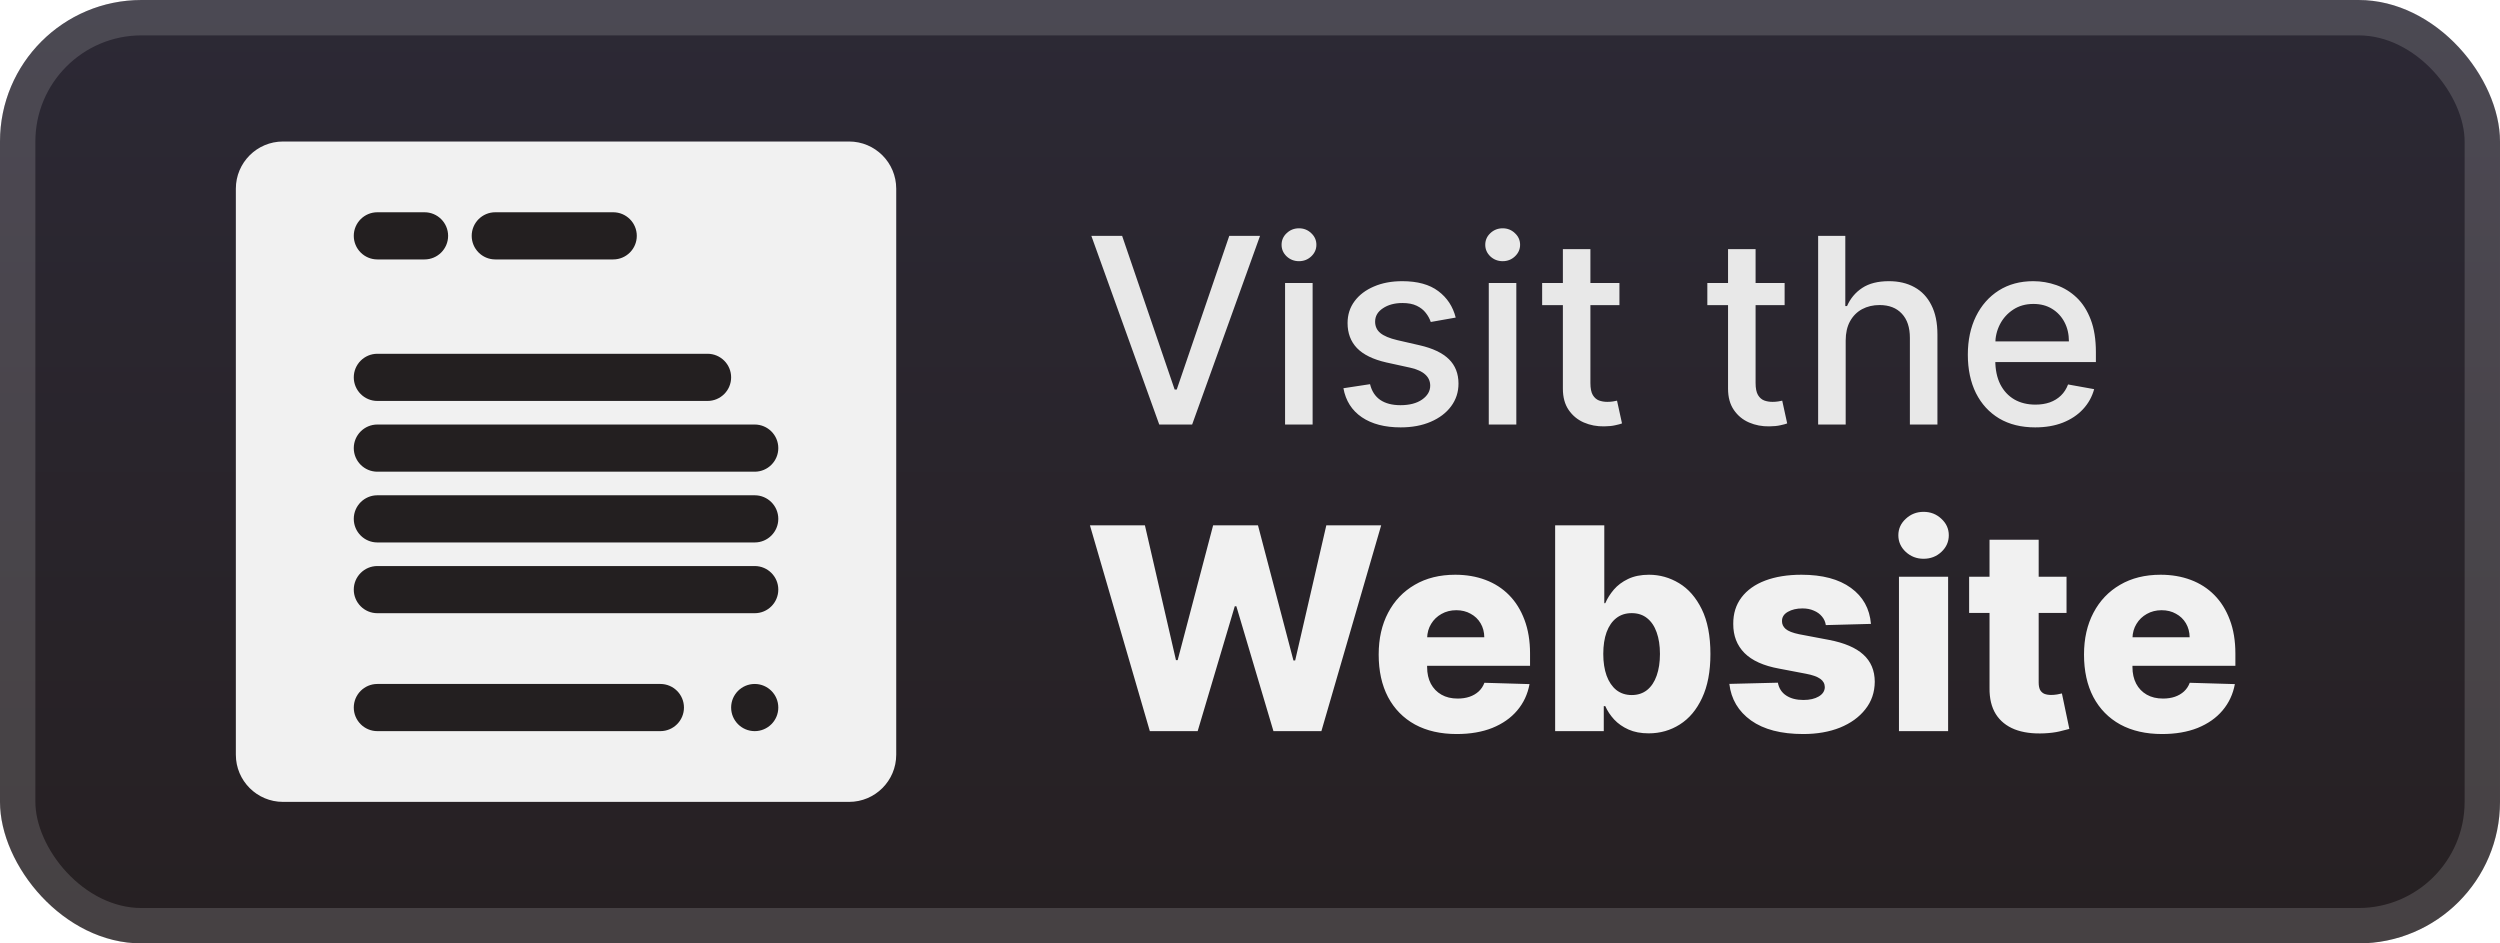<svg width="106" height="40" viewBox="0 0 106 40" fill="none" xmlns="http://www.w3.org/2000/svg">
<rect x="-0" y="-6.10352e-05" width="106" height="40" rx="6" fill="url(#paint0_linear_4_107)"/>
<g filter="url(#filter0_d_4_107)">
<path d="M38 11.362V32C38 33.105 37.105 34 36 34H12C10.895 34 10 33.105 10 32V8C10 6.895 10.895 6 12 6H31.189H36C37.105 6 38 6.895 38 8V11.362Z" fill="#F1F1F1"/>
<path d="M30 15H16C15.448 15 15 15.448 15 16C15 16.552 15.448 17 16 17H30C30.552 17 31 16.552 31 16C31 15.448 30.552 15 30 15Z" fill="#231F20"/>
<path d="M32 18H16C15.448 18 15 18.448 15 19C15 19.552 15.448 20 16 20H32C32.552 20 33 19.552 33 19C33 18.448 32.552 18 32 18Z" fill="#231F20"/>
<path d="M32 21H16C15.448 21 15 21.448 15 22C15 22.552 15.448 23 16 23H32C32.552 23 33 22.552 33 22C33 21.448 32.552 21 32 21Z" fill="#231F20"/>
<path d="M32 24H16C15.448 24 15 24.448 15 25C15 25.552 15.448 26 16 26H32C32.552 26 33 25.552 33 25C33 24.448 32.552 24 32 24Z" fill="#231F20"/>
<path d="M28 29H16C15.448 29 15 29.448 15 30C15 30.552 15.448 31 16 31H28C28.552 31 29 30.552 29 30C29 29.448 28.552 29 28 29Z" fill="#231F20"/>
<path d="M31 30C31 30.552 31.448 31 32 31C32.552 31 33 30.552 33 30C33 29.448 32.552 29 32 29C31.448 29 31 29.448 31 30Z" fill="#231F20"/>
<path d="M18 9H16C15.448 9 15 9.448 15 10C15 10.552 15.448 11 16 11H18C18.552 11 19 10.552 19 10C19 9.448 18.552 9 18 9Z" fill="#231F20"/>
<path d="M26 9H21C20.448 9 20 9.448 20 10C20 10.552 20.448 11 21 11H26C26.552 11 27 10.552 27 10C27 9.448 26.552 9 26 9Z" fill="#231F20"/>
</g>
<g filter="url(#filter1_d_4_107)">
<path d="M47.578 10L49.805 16.516H49.894L52.121 10H53.426L50.547 18H49.152L46.273 10H47.578ZM54.487 18V12H55.655V18H54.487ZM55.077 11.074C54.874 11.074 54.699 11.006 54.554 10.871C54.41 10.733 54.339 10.569 54.339 10.379C54.339 10.186 54.41 10.022 54.554 9.887C54.699 9.749 54.874 9.68 55.077 9.68C55.28 9.68 55.453 9.749 55.597 9.887C55.742 10.022 55.815 10.186 55.815 10.379C55.815 10.569 55.742 10.733 55.597 10.871C55.453 11.006 55.28 11.074 55.077 11.074ZM61.722 13.465L60.664 13.652C60.62 13.517 60.549 13.388 60.453 13.266C60.359 13.143 60.232 13.043 60.07 12.965C59.909 12.887 59.707 12.848 59.465 12.848C59.134 12.848 58.858 12.922 58.637 13.07C58.415 13.216 58.305 13.405 58.305 13.637C58.305 13.837 58.379 13.999 58.527 14.121C58.676 14.243 58.915 14.344 59.246 14.422L60.199 14.641C60.751 14.768 61.163 14.965 61.434 15.23C61.704 15.496 61.84 15.841 61.84 16.266C61.84 16.625 61.736 16.945 61.527 17.227C61.322 17.505 61.034 17.724 60.664 17.883C60.297 18.042 59.871 18.121 59.387 18.121C58.715 18.121 58.166 17.978 57.742 17.691C57.318 17.402 57.057 16.992 56.961 16.461L58.09 16.289C58.16 16.583 58.305 16.806 58.523 16.957C58.742 17.105 59.027 17.18 59.379 17.18C59.762 17.18 60.068 17.1 60.297 16.941C60.526 16.78 60.641 16.583 60.641 16.352C60.641 16.164 60.57 16.006 60.43 15.879C60.291 15.751 60.079 15.655 59.793 15.59L58.777 15.367C58.217 15.239 57.803 15.036 57.535 14.758C57.269 14.479 57.137 14.126 57.137 13.699C57.137 13.345 57.236 13.035 57.434 12.77C57.631 12.504 57.905 12.297 58.254 12.148C58.603 11.997 59.002 11.922 59.453 11.922C60.101 11.922 60.612 12.062 60.984 12.344C61.357 12.622 61.603 12.996 61.722 13.465ZM63.124 18V12H64.292V18H63.124ZM63.714 11.074C63.511 11.074 63.336 11.006 63.19 10.871C63.047 10.733 62.975 10.569 62.975 10.379C62.975 10.186 63.047 10.022 63.19 9.887C63.336 9.749 63.511 9.68 63.714 9.68C63.917 9.68 64.09 9.749 64.233 9.887C64.379 10.022 64.452 10.186 64.452 10.379C64.452 10.569 64.379 10.733 64.233 10.871C64.09 11.006 63.917 11.074 63.714 11.074ZM68.664 12V12.937H65.387V12H68.664ZM66.266 10.562H67.433V16.238C67.433 16.465 67.467 16.635 67.535 16.75C67.603 16.862 67.69 16.939 67.797 16.98C67.906 17.02 68.025 17.039 68.152 17.039C68.246 17.039 68.328 17.032 68.398 17.02C68.469 17.006 68.523 16.996 68.562 16.988L68.773 17.953C68.706 17.979 68.609 18.005 68.484 18.031C68.359 18.06 68.203 18.076 68.016 18.078C67.708 18.083 67.422 18.029 67.156 17.914C66.891 17.799 66.676 17.622 66.512 17.383C66.347 17.143 66.266 16.842 66.266 16.48V10.562ZM75.668 12V12.937H72.391V12H75.668ZM73.269 10.562H74.437V16.238C74.437 16.465 74.471 16.635 74.539 16.75C74.607 16.862 74.694 16.939 74.801 16.98C74.91 17.02 75.028 17.039 75.156 17.039C75.25 17.039 75.332 17.032 75.402 17.02C75.472 17.006 75.527 16.996 75.566 16.988L75.777 17.953C75.71 17.979 75.613 18.005 75.488 18.031C75.363 18.06 75.207 18.076 75.019 18.078C74.712 18.083 74.426 18.029 74.16 17.914C73.894 17.799 73.68 17.622 73.516 17.383C73.351 17.143 73.269 16.842 73.269 16.48V10.562ZM78.257 14.437V18H77.089V10H78.241V12.976H78.315C78.456 12.654 78.671 12.397 78.96 12.207C79.249 12.017 79.626 11.922 80.093 11.922C80.504 11.922 80.864 12.006 81.171 12.176C81.481 12.345 81.72 12.598 81.889 12.934C82.061 13.267 82.147 13.684 82.147 14.184V18H80.979V14.324C80.979 13.884 80.866 13.543 80.639 13.301C80.413 13.056 80.098 12.934 79.694 12.934C79.418 12.934 79.171 12.992 78.952 13.109C78.736 13.226 78.565 13.398 78.44 13.625C78.318 13.849 78.257 14.12 78.257 14.437ZM86.292 18.121C85.701 18.121 85.192 17.995 84.764 17.742C84.34 17.487 84.012 17.129 83.78 16.668C83.551 16.204 83.436 15.661 83.436 15.039C83.436 14.424 83.551 13.883 83.78 13.414C84.012 12.945 84.335 12.579 84.749 12.316C85.166 12.053 85.653 11.922 86.21 11.922C86.548 11.922 86.876 11.978 87.194 12.09C87.512 12.202 87.797 12.377 88.05 12.617C88.302 12.857 88.501 13.168 88.647 13.551C88.793 13.931 88.866 14.393 88.866 14.937V15.351H84.097V14.476H87.722C87.722 14.169 87.659 13.897 87.534 13.66C87.409 13.421 87.233 13.232 87.007 13.094C86.783 12.956 86.52 12.887 86.218 12.887C85.889 12.887 85.603 12.967 85.358 13.129C85.116 13.288 84.929 13.496 84.796 13.754C84.666 14.009 84.6 14.286 84.6 14.586V15.27C84.6 15.671 84.671 16.012 84.811 16.293C84.955 16.574 85.154 16.789 85.409 16.937C85.664 17.083 85.962 17.156 86.304 17.156C86.525 17.156 86.727 17.125 86.909 17.062C87.091 16.997 87.249 16.901 87.382 16.773C87.514 16.646 87.616 16.488 87.686 16.301L88.792 16.5C88.703 16.826 88.544 17.111 88.315 17.355C88.089 17.598 87.804 17.786 87.46 17.922C87.119 18.055 86.729 18.121 86.292 18.121Z" fill="#E8E8E8"/>
<path d="M48.753 31L46.213 22.273H48.544L49.861 27.991H49.933L51.437 22.273H53.338L54.842 28.004H54.915L56.236 22.273H58.562L56.027 31H53.994L52.422 25.707H52.354L50.781 31H48.753ZM61.767 31.123C61.082 31.123 60.491 30.989 59.994 30.719C59.5 30.446 59.119 30.058 58.852 29.555C58.588 29.05 58.456 28.449 58.456 27.753C58.456 27.077 58.589 26.486 58.856 25.98C59.123 25.471 59.5 25.077 59.986 24.795C60.471 24.511 61.044 24.369 61.703 24.369C62.169 24.369 62.595 24.442 62.981 24.587C63.368 24.732 63.702 24.946 63.983 25.23C64.264 25.514 64.483 25.865 64.639 26.283C64.795 26.697 64.874 27.173 64.874 27.71V28.23H59.184V27.02H62.934C62.932 26.798 62.879 26.601 62.777 26.427C62.675 26.254 62.534 26.119 62.355 26.023C62.179 25.923 61.976 25.873 61.746 25.873C61.513 25.873 61.304 25.926 61.119 26.031C60.934 26.134 60.788 26.274 60.68 26.453C60.572 26.629 60.516 26.829 60.51 27.054V28.285C60.51 28.552 60.562 28.787 60.667 28.989C60.773 29.187 60.922 29.342 61.115 29.453C61.308 29.564 61.538 29.619 61.805 29.619C61.99 29.619 62.157 29.594 62.308 29.543C62.459 29.491 62.588 29.416 62.696 29.317C62.804 29.217 62.885 29.095 62.939 28.95L64.852 29.006C64.773 29.435 64.598 29.808 64.328 30.126C64.061 30.442 63.71 30.687 63.275 30.864C62.841 31.037 62.338 31.123 61.767 31.123ZM65.938 31V22.273H68.022V25.575H68.064C68.149 25.376 68.27 25.185 68.426 25C68.585 24.815 68.787 24.665 69.031 24.548C69.279 24.429 69.574 24.369 69.918 24.369C70.372 24.369 70.797 24.489 71.192 24.727C71.59 24.966 71.911 25.334 72.155 25.831C72.399 26.328 72.522 26.962 72.522 27.732C72.522 28.473 72.404 29.094 72.168 29.594C71.935 30.094 71.62 30.469 71.222 30.719C70.827 30.969 70.388 31.094 69.905 31.094C69.576 31.094 69.29 31.04 69.049 30.932C68.807 30.824 68.604 30.682 68.439 30.506C68.277 30.329 68.152 30.141 68.064 29.939H68V31H65.938ZM67.979 27.727C67.979 28.079 68.026 28.386 68.12 28.648C68.216 28.909 68.354 29.112 68.533 29.257C68.715 29.399 68.932 29.47 69.185 29.47C69.441 29.47 69.658 29.399 69.837 29.257C70.016 29.112 70.151 28.909 70.242 28.648C70.335 28.386 70.382 28.079 70.382 27.727C70.382 27.375 70.335 27.07 70.242 26.811C70.151 26.552 70.016 26.352 69.837 26.21C69.661 26.068 69.443 25.997 69.185 25.997C68.929 25.997 68.712 26.067 68.533 26.206C68.354 26.345 68.216 26.544 68.12 26.802C68.026 27.061 67.979 27.369 67.979 27.727ZM79.328 26.453L77.415 26.504C77.395 26.368 77.341 26.247 77.253 26.142C77.165 26.034 77.05 25.95 76.907 25.891C76.768 25.828 76.606 25.797 76.422 25.797C76.18 25.797 75.974 25.845 75.804 25.942C75.636 26.038 75.554 26.169 75.557 26.334C75.554 26.462 75.605 26.572 75.71 26.666C75.818 26.76 76.01 26.835 76.285 26.892L77.547 27.131C78.2 27.256 78.686 27.463 79.004 27.753C79.325 28.043 79.487 28.426 79.49 28.903C79.487 29.352 79.354 29.743 79.089 30.075C78.828 30.408 78.47 30.666 78.016 30.851C77.561 31.033 77.041 31.123 76.456 31.123C75.521 31.123 74.784 30.932 74.244 30.548C73.707 30.162 73.4 29.645 73.324 28.997L75.382 28.946C75.427 29.185 75.545 29.366 75.736 29.491C75.926 29.616 76.169 29.679 76.464 29.679C76.731 29.679 76.949 29.629 77.116 29.53C77.284 29.43 77.369 29.298 77.372 29.134C77.369 28.986 77.304 28.868 77.176 28.78C77.048 28.689 76.848 28.618 76.575 28.567L75.433 28.349C74.777 28.23 74.288 28.01 73.967 27.689C73.646 27.365 73.487 26.953 73.49 26.453C73.487 26.016 73.604 25.642 73.839 25.332C74.075 25.02 74.41 24.781 74.845 24.616C75.28 24.452 75.793 24.369 76.383 24.369C77.27 24.369 77.969 24.555 78.48 24.927C78.991 25.297 79.274 25.805 79.328 26.453ZM80.516 31V24.454H82.6V31H80.516ZM81.56 23.692C81.267 23.692 81.016 23.595 80.806 23.402C80.595 23.206 80.49 22.97 80.49 22.695C80.49 22.422 80.595 22.189 80.806 21.996C81.016 21.8 81.267 21.702 81.56 21.702C81.855 21.702 82.107 21.8 82.314 21.996C82.524 22.189 82.629 22.422 82.629 22.695C82.629 22.97 82.524 23.206 82.314 23.402C82.107 23.595 81.855 23.692 81.56 23.692ZM87.621 24.454V25.989H83.491V24.454H87.621ZM84.356 22.886H86.44V28.942C86.44 29.07 86.46 29.173 86.5 29.253C86.543 29.329 86.604 29.385 86.683 29.419C86.763 29.45 86.858 29.466 86.969 29.466C87.048 29.466 87.132 29.459 87.22 29.445C87.311 29.427 87.379 29.413 87.425 29.402L87.74 30.906C87.641 30.935 87.5 30.97 87.318 31.013C87.139 31.055 86.925 31.082 86.675 31.094C86.186 31.116 85.767 31.06 85.418 30.923C85.071 30.784 84.805 30.568 84.621 30.276C84.439 29.983 84.351 29.615 84.356 29.172V22.886ZM91.673 31.123C90.989 31.123 90.398 30.989 89.9 30.719C89.406 30.446 89.025 30.058 88.758 29.555C88.494 29.05 88.362 28.449 88.362 27.753C88.362 27.077 88.496 26.486 88.763 25.98C89.03 25.471 89.406 25.077 89.892 24.795C90.378 24.511 90.95 24.369 91.609 24.369C92.075 24.369 92.501 24.442 92.888 24.587C93.274 24.732 93.608 24.946 93.889 25.23C94.17 25.514 94.389 25.865 94.545 26.283C94.702 26.697 94.78 27.173 94.78 27.71V28.23H89.091V27.02H92.841C92.838 26.798 92.785 26.601 92.683 26.427C92.581 26.254 92.44 26.119 92.261 26.023C92.085 25.923 91.882 25.873 91.652 25.873C91.419 25.873 91.21 25.926 91.025 26.031C90.841 26.134 90.695 26.274 90.587 26.453C90.479 26.629 90.422 26.829 90.416 27.054V28.285C90.416 28.552 90.469 28.787 90.574 28.989C90.679 29.187 90.828 29.342 91.021 29.453C91.214 29.564 91.445 29.619 91.712 29.619C91.896 29.619 92.064 29.594 92.214 29.543C92.365 29.491 92.494 29.416 92.602 29.317C92.71 29.217 92.791 29.095 92.845 28.95L94.758 29.006C94.679 29.435 94.504 29.808 94.234 30.126C93.967 30.442 93.616 30.687 93.182 30.864C92.747 31.037 92.244 31.123 91.673 31.123Z" fill="#F1F1F1"/>
</g>
<rect x="0.75" y="0.75" width="104.5" height="38.5" rx="5.25" stroke="white" stroke-opacity="0.15" stroke-width="1.5"/>
<defs>
<filter id="filter0_d_4_107" x="6" y="2" width="36" height="36" filterUnits="userSpaceOnUse" color-interpolation-filters="sRGB">
<feFlood flood-opacity="0" result="BackgroundImageFix"/>
<feColorMatrix in="SourceAlpha" type="matrix" values="0 0 0 0 0 0 0 0 0 0 0 0 0 0 0 0 0 0 127 0" result="hardAlpha"/>
<feOffset/>
<feGaussianBlur stdDeviation="2"/>
<feComposite in2="hardAlpha" operator="out"/>
<feColorMatrix type="matrix" values="0 0 0 0 0 0 0 0 0 0 0 0 0 0 0 0 0 0 0.25 0"/>
<feBlend mode="normal" in2="BackgroundImageFix" result="effect1_dropShadow_4_107"/>
<feBlend mode="normal" in="SourceGraphic" in2="effect1_dropShadow_4_107" result="shape"/>
</filter>
<filter id="filter1_d_4_107" x="42" y="3" width="58" height="34" filterUnits="userSpaceOnUse" color-interpolation-filters="sRGB">
<feFlood flood-opacity="0" result="BackgroundImageFix"/>
<feColorMatrix in="SourceAlpha" type="matrix" values="0 0 0 0 0 0 0 0 0 0 0 0 0 0 0 0 0 0 127 0" result="hardAlpha"/>
<feOffset/>
<feGaussianBlur stdDeviation="2"/>
<feComposite in2="hardAlpha" operator="out"/>
<feColorMatrix type="matrix" values="0 0 0 0 0 0 0 0 0 0 0 0 0 0 0 0 0 0 0.25 0"/>
<feBlend mode="normal" in2="BackgroundImageFix" result="effect1_dropShadow_4_107"/>
<feBlend mode="normal" in="SourceGraphic" in2="effect1_dropShadow_4_107" result="shape"/>
</filter>
<linearGradient id="paint0_linear_4_107" x1="53" y1="-6.10351e-05" x2="53" y2="40" gradientUnits="userSpaceOnUse">
<stop stop-color="#2C2935"/>
<stop offset="1" stop-color="#262022"/>
</linearGradient>
</defs>
</svg>
